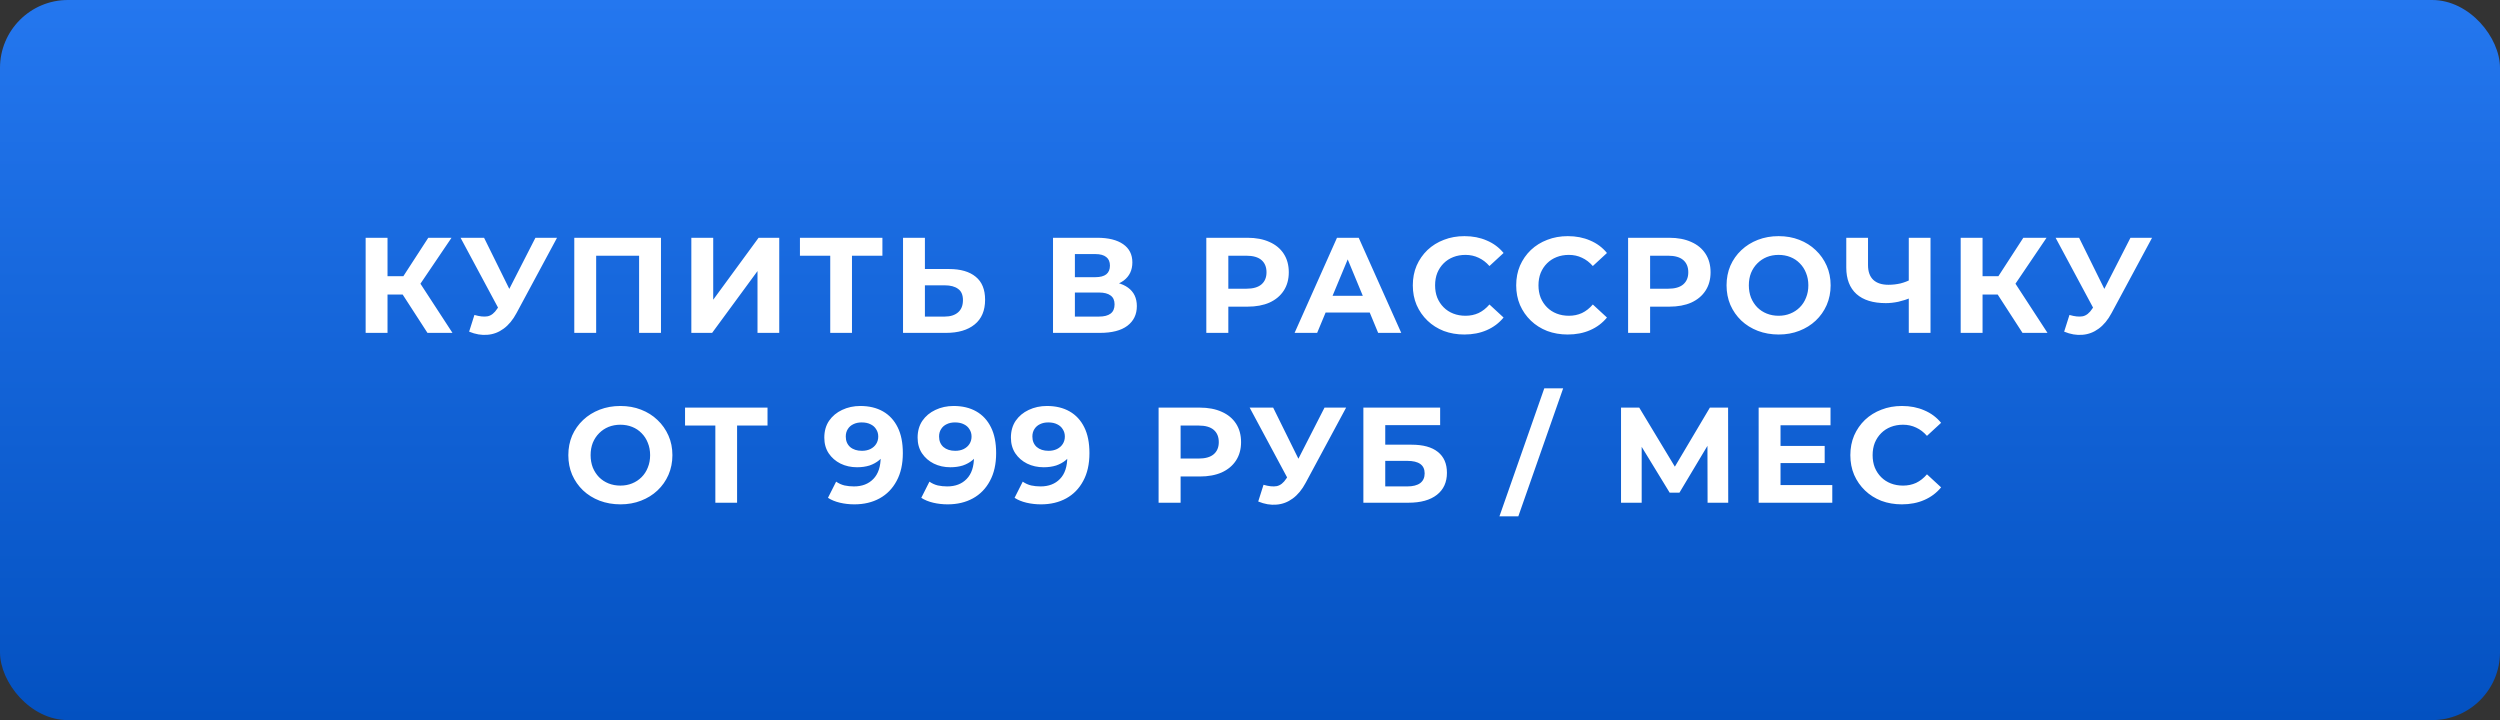 <?xml version="1.0" encoding="UTF-8"?> <svg xmlns="http://www.w3.org/2000/svg" width="368" height="106" viewBox="0 0 368 106" fill="none"><rect x="0" y="0" width="368" height="106" fill="#333333" stroke="none"/> <rect width="368" height="106" rx="10" fill="url(#paint0_linear_830_20)"></rect> <path d="M62.923 49L58.563 42.26L61.183 40.68L66.603 49H62.923ZM53.823 49V35H57.043V49H53.823ZM56.103 43.36V40.66H60.983V43.36H56.103ZM61.483 42.36L58.503 42L63.043 35H66.463L61.483 42.36ZM69.835 46.36C70.609 46.587 71.255 46.653 71.775 46.56C72.309 46.453 72.782 46.08 73.195 45.44L73.875 44.42L74.175 44.08L78.815 35H81.995L76.035 46.08C75.502 47.08 74.869 47.847 74.135 48.38C73.415 48.913 72.622 49.213 71.755 49.28C70.889 49.36 69.989 49.207 69.055 48.82L69.835 46.36ZM74.115 46.78L67.795 35H71.255L75.895 44.4L74.115 46.78ZM84.535 49V35H97.295V49H94.075V36.9L94.815 37.64H87.015L87.755 36.9V49H84.535ZM101.765 49V35H104.985V44.12L111.665 35H114.705V49H111.505V39.9L104.825 49H101.765ZM122.211 49V36.9L122.951 37.64H117.751V35H129.891V37.64H124.691L125.411 36.9V49H122.211ZM139.706 39.6C141.399 39.6 142.706 39.98 143.626 40.74C144.546 41.487 145.006 42.613 145.006 44.12C145.006 45.72 144.492 46.933 143.466 47.76C142.452 48.587 141.046 49 139.246 49H132.926V35H136.146V39.6H139.706ZM139.066 46.6C139.892 46.6 140.546 46.393 141.026 45.98C141.506 45.567 141.746 44.967 141.746 44.18C141.746 43.407 141.506 42.853 141.026 42.52C140.559 42.173 139.906 42 139.066 42H136.146V46.6H139.066ZM155.004 49V35H161.524C163.15 35 164.417 35.313 165.324 35.94C166.23 36.567 166.684 37.46 166.684 38.62C166.684 39.767 166.257 40.66 165.404 41.3C164.55 41.927 163.417 42.24 162.004 42.24L162.384 41.4C163.957 41.4 165.177 41.713 166.044 42.34C166.91 42.967 167.344 43.873 167.344 45.06C167.344 46.287 166.877 47.253 165.944 47.96C165.024 48.653 163.677 49 161.904 49H155.004ZM158.224 46.6H161.784C162.53 46.6 163.097 46.453 163.484 46.16C163.87 45.867 164.064 45.413 164.064 44.8C164.064 44.213 163.87 43.78 163.484 43.5C163.097 43.207 162.53 43.06 161.784 43.06H158.224V46.6ZM158.224 40.8H161.244C161.95 40.8 162.484 40.66 162.844 40.38C163.204 40.087 163.384 39.66 163.384 39.1C163.384 38.54 163.204 38.12 162.844 37.84C162.484 37.547 161.95 37.4 161.244 37.4H158.224V40.8ZM177.57 49V35H183.63C184.883 35 185.963 35.207 186.87 35.62C187.777 36.02 188.477 36.6 188.97 37.36C189.463 38.12 189.71 39.027 189.71 40.08C189.71 41.12 189.463 42.02 188.97 42.78C188.477 43.54 187.777 44.127 186.87 44.54C185.963 44.94 184.883 45.14 183.63 45.14H179.37L180.81 43.68V49H177.57ZM180.81 44.04L179.37 42.5H183.45C184.45 42.5 185.197 42.287 185.69 41.86C186.183 41.433 186.43 40.84 186.43 40.08C186.43 39.307 186.183 38.707 185.69 38.28C185.197 37.853 184.45 37.64 183.45 37.64H179.37L180.81 36.1V44.04ZM190.564 49L196.804 35H200.004L206.264 49H202.864L197.744 36.64H199.024L193.884 49H190.564ZM193.684 46L194.544 43.54H201.744L202.624 46H193.684ZM215.546 49.24C214.466 49.24 213.459 49.067 212.526 48.72C211.606 48.36 210.806 47.853 210.126 47.2C209.446 46.547 208.912 45.78 208.526 44.9C208.152 44.02 207.966 43.053 207.966 42C207.966 40.947 208.152 39.98 208.526 39.1C208.912 38.22 209.446 37.453 210.126 36.8C210.819 36.147 211.626 35.647 212.546 35.3C213.466 34.94 214.472 34.76 215.566 34.76C216.779 34.76 217.872 34.973 218.846 35.4C219.832 35.813 220.659 36.427 221.326 37.24L219.246 39.16C218.766 38.613 218.232 38.207 217.646 37.94C217.059 37.66 216.419 37.52 215.726 37.52C215.072 37.52 214.472 37.627 213.926 37.84C213.379 38.053 212.906 38.36 212.506 38.76C212.106 39.16 211.792 39.633 211.566 40.18C211.352 40.727 211.246 41.333 211.246 42C211.246 42.667 211.352 43.273 211.566 43.82C211.792 44.367 212.106 44.84 212.506 45.24C212.906 45.64 213.379 45.947 213.926 46.16C214.472 46.373 215.072 46.48 215.726 46.48C216.419 46.48 217.059 46.347 217.646 46.08C218.232 45.8 218.766 45.38 219.246 44.82L221.326 46.74C220.659 47.553 219.832 48.173 218.846 48.6C217.872 49.027 216.772 49.24 215.546 49.24ZM230.764 49.24C229.684 49.24 228.678 49.067 227.744 48.72C226.824 48.36 226.024 47.853 225.344 47.2C224.664 46.547 224.131 45.78 223.744 44.9C223.371 44.02 223.184 43.053 223.184 42C223.184 40.947 223.371 39.98 223.744 39.1C224.131 38.22 224.664 37.453 225.344 36.8C226.038 36.147 226.844 35.647 227.764 35.3C228.684 34.94 229.691 34.76 230.784 34.76C231.998 34.76 233.091 34.973 234.064 35.4C235.051 35.813 235.878 36.427 236.544 37.24L234.464 39.16C233.984 38.613 233.451 38.207 232.864 37.94C232.278 37.66 231.638 37.52 230.944 37.52C230.291 37.52 229.691 37.627 229.144 37.84C228.598 38.053 228.124 38.36 227.724 38.76C227.324 39.16 227.011 39.633 226.784 40.18C226.571 40.727 226.464 41.333 226.464 42C226.464 42.667 226.571 43.273 226.784 43.82C227.011 44.367 227.324 44.84 227.724 45.24C228.124 45.64 228.598 45.947 229.144 46.16C229.691 46.373 230.291 46.48 230.944 46.48C231.638 46.48 232.278 46.347 232.864 46.08C233.451 45.8 233.984 45.38 234.464 44.82L236.544 46.74C235.878 47.553 235.051 48.173 234.064 48.6C233.091 49.027 231.991 49.24 230.764 49.24ZM239.656 49V35H245.716C246.969 35 248.049 35.207 248.956 35.62C249.863 36.02 250.563 36.6 251.056 37.36C251.549 38.12 251.796 39.027 251.796 40.08C251.796 41.12 251.549 42.02 251.056 42.78C250.563 43.54 249.863 44.127 248.956 44.54C248.049 44.94 246.969 45.14 245.716 45.14H241.456L242.896 43.68V49H239.656ZM242.896 44.04L241.456 42.5H245.536C246.536 42.5 247.283 42.287 247.776 41.86C248.269 41.433 248.516 40.84 248.516 40.08C248.516 39.307 248.269 38.707 247.776 38.28C247.283 37.853 246.536 37.64 245.536 37.64H241.456L242.896 36.1V44.04ZM261.829 49.24C260.722 49.24 259.695 49.06 258.749 48.7C257.815 48.34 257.002 47.833 256.309 47.18C255.629 46.527 255.095 45.76 254.709 44.88C254.335 44 254.149 43.04 254.149 42C254.149 40.96 254.335 40 254.709 39.12C255.095 38.24 255.635 37.473 256.329 36.82C257.022 36.167 257.835 35.66 258.769 35.3C259.702 34.94 260.715 34.76 261.809 34.76C262.915 34.76 263.929 34.94 264.849 35.3C265.782 35.66 266.589 36.167 267.269 36.82C267.962 37.473 268.502 38.24 268.889 39.12C269.275 39.987 269.469 40.947 269.469 42C269.469 43.04 269.275 44.007 268.889 44.9C268.502 45.78 267.962 46.547 267.269 47.2C266.589 47.84 265.782 48.34 264.849 48.7C263.929 49.06 262.922 49.24 261.829 49.24ZM261.809 46.48C262.435 46.48 263.009 46.373 263.529 46.16C264.062 45.947 264.529 45.64 264.929 45.24C265.329 44.84 265.635 44.367 265.849 43.82C266.075 43.273 266.189 42.667 266.189 42C266.189 41.333 266.075 40.727 265.849 40.18C265.635 39.633 265.329 39.16 264.929 38.76C264.542 38.36 264.082 38.053 263.549 37.84C263.015 37.627 262.435 37.52 261.809 37.52C261.182 37.52 260.602 37.627 260.069 37.84C259.549 38.053 259.089 38.36 258.689 38.76C258.289 39.16 257.975 39.633 257.749 40.18C257.535 40.727 257.429 41.333 257.429 42C257.429 42.653 257.535 43.26 257.749 43.82C257.975 44.367 258.282 44.84 258.669 45.24C259.069 45.64 259.535 45.947 260.069 46.16C260.602 46.373 261.182 46.48 261.809 46.48ZM281.432 43.78C280.738 44.06 280.072 44.273 279.432 44.42C278.792 44.553 278.178 44.62 277.592 44.62C275.712 44.62 274.272 44.173 273.272 43.28C272.272 42.373 271.772 41.073 271.772 39.38V35H274.972V39.02C274.972 39.98 275.232 40.707 275.752 41.2C276.272 41.68 277.012 41.92 277.972 41.92C278.585 41.92 279.178 41.853 279.752 41.72C280.325 41.573 280.858 41.367 281.352 41.1L281.432 43.78ZM280.972 49V35H284.172V49H280.972ZM297.712 49L293.352 42.26L295.972 40.68L301.392 49H297.712ZM288.612 49V35H291.832V49H288.612ZM290.892 43.36V40.66H295.772V43.36H290.892ZM296.272 42.36L293.292 42L297.832 35H301.252L296.272 42.36ZM304.624 46.36C305.398 46.587 306.044 46.653 306.564 46.56C307.098 46.453 307.571 46.08 307.984 45.44L308.664 44.42L308.964 44.08L313.604 35H316.784L310.824 46.08C310.291 47.08 309.658 47.847 308.924 48.38C308.204 48.913 307.411 49.213 306.544 49.28C305.678 49.36 304.778 49.207 303.844 48.82L304.624 46.36ZM308.904 46.78L302.584 35H306.044L310.684 44.4L308.904 46.78ZM91.338 74.24C90.232 74.24 89.205 74.06 88.258 73.7C87.325 73.34 86.512 72.833 85.818 72.18C85.138 71.527 84.605 70.76 84.218 69.88C83.845 69 83.658 68.04 83.658 67C83.658 65.96 83.845 65 84.218 64.12C84.605 63.24 85.145 62.473 85.838 61.82C86.532 61.167 87.345 60.66 88.278 60.3C89.212 59.94 90.225 59.76 91.318 59.76C92.425 59.76 93.438 59.94 94.358 60.3C95.292 60.66 96.098 61.167 96.778 61.82C97.472 62.473 98.012 63.24 98.398 64.12C98.785 64.987 98.978 65.947 98.978 67C98.978 68.04 98.785 69.007 98.398 69.9C98.012 70.78 97.472 71.547 96.778 72.2C96.098 72.84 95.292 73.34 94.358 73.7C93.438 74.06 92.432 74.24 91.338 74.24ZM91.318 71.48C91.945 71.48 92.518 71.373 93.038 71.16C93.572 70.947 94.038 70.64 94.438 70.24C94.838 69.84 95.145 69.367 95.358 68.82C95.585 68.273 95.698 67.667 95.698 67C95.698 66.333 95.585 65.727 95.358 65.18C95.145 64.633 94.838 64.16 94.438 63.76C94.052 63.36 93.592 63.053 93.058 62.84C92.525 62.627 91.945 62.52 91.318 62.52C90.692 62.52 90.112 62.627 89.578 62.84C89.058 63.053 88.598 63.36 88.198 63.76C87.798 64.16 87.485 64.633 87.258 65.18C87.045 65.727 86.938 66.333 86.938 67C86.938 67.653 87.045 68.26 87.258 68.82C87.485 69.367 87.792 69.84 88.178 70.24C88.578 70.64 89.045 70.947 89.578 71.16C90.112 71.373 90.692 71.48 91.318 71.48ZM105.299 74V61.9L106.039 62.64H100.839V60H112.979V62.64H107.779L108.499 61.9V74H105.299ZM126.638 59.76C127.931 59.76 129.044 60.027 129.978 60.56C130.911 61.093 131.631 61.873 132.138 62.9C132.644 63.913 132.898 65.18 132.898 66.7C132.898 68.313 132.591 69.68 131.978 70.8C131.378 71.92 130.544 72.773 129.478 73.36C128.411 73.947 127.171 74.24 125.758 74.24C125.024 74.24 124.318 74.16 123.638 74C122.958 73.84 122.371 73.6 121.878 73.28L123.078 70.9C123.464 71.167 123.878 71.353 124.318 71.46C124.758 71.553 125.218 71.6 125.698 71.6C126.898 71.6 127.851 71.233 128.558 70.5C129.278 69.767 129.638 68.68 129.638 67.24C129.638 67 129.631 66.733 129.618 66.44C129.604 66.147 129.571 65.853 129.518 65.56L130.398 66.4C130.171 66.92 129.851 67.36 129.438 67.72C129.024 68.067 128.544 68.333 127.998 68.52C127.451 68.693 126.838 68.78 126.158 68.78C125.264 68.78 124.451 68.6 123.718 68.24C122.998 67.88 122.418 67.373 121.978 66.72C121.551 66.067 121.338 65.3 121.338 64.42C121.338 63.46 121.571 62.633 122.038 61.94C122.518 61.247 123.158 60.713 123.958 60.34C124.771 59.953 125.664 59.76 126.638 59.76ZM126.838 62.18C126.371 62.18 125.964 62.267 125.618 62.44C125.271 62.6 124.998 62.84 124.798 63.16C124.598 63.467 124.498 63.833 124.498 64.26C124.498 64.9 124.711 65.413 125.138 65.8C125.578 66.173 126.158 66.36 126.878 66.36C127.344 66.36 127.758 66.273 128.118 66.1C128.491 65.913 128.778 65.66 128.978 65.34C129.178 65.02 129.278 64.66 129.278 64.26C129.278 63.86 129.178 63.507 128.978 63.2C128.791 62.88 128.518 62.633 128.158 62.46C127.798 62.273 127.358 62.18 126.838 62.18ZM140.372 59.76C141.665 59.76 142.779 60.027 143.712 60.56C144.645 61.093 145.365 61.873 145.872 62.9C146.379 63.913 146.632 65.18 146.632 66.7C146.632 68.313 146.325 69.68 145.712 70.8C145.112 71.92 144.279 72.773 143.212 73.36C142.145 73.947 140.905 74.24 139.492 74.24C138.759 74.24 138.052 74.16 137.372 74C136.692 73.84 136.105 73.6 135.612 73.28L136.812 70.9C137.199 71.167 137.612 71.353 138.052 71.46C138.492 71.553 138.952 71.6 139.432 71.6C140.632 71.6 141.585 71.233 142.292 70.5C143.012 69.767 143.372 68.68 143.372 67.24C143.372 67 143.365 66.733 143.352 66.44C143.339 66.147 143.305 65.853 143.252 65.56L144.132 66.4C143.905 66.92 143.585 67.36 143.172 67.72C142.759 68.067 142.279 68.333 141.732 68.52C141.185 68.693 140.572 68.78 139.892 68.78C138.999 68.78 138.185 68.6 137.452 68.24C136.732 67.88 136.152 67.373 135.712 66.72C135.285 66.067 135.072 65.3 135.072 64.42C135.072 63.46 135.305 62.633 135.772 61.94C136.252 61.247 136.892 60.713 137.692 60.34C138.505 59.953 139.399 59.76 140.372 59.76ZM140.572 62.18C140.105 62.18 139.699 62.267 139.352 62.44C139.005 62.6 138.732 62.84 138.532 63.16C138.332 63.467 138.232 63.833 138.232 64.26C138.232 64.9 138.445 65.413 138.872 65.8C139.312 66.173 139.892 66.36 140.612 66.36C141.079 66.36 141.492 66.273 141.852 66.1C142.225 65.913 142.512 65.66 142.712 65.34C142.912 65.02 143.012 64.66 143.012 64.26C143.012 63.86 142.912 63.507 142.712 63.2C142.525 62.88 142.252 62.633 141.892 62.46C141.532 62.273 141.092 62.18 140.572 62.18ZM154.106 59.76C155.4 59.76 156.513 60.027 157.446 60.56C158.38 61.093 159.1 61.873 159.606 62.9C160.113 63.913 160.366 65.18 160.366 66.7C160.366 68.313 160.06 69.68 159.446 70.8C158.846 71.92 158.013 72.773 156.946 73.36C155.88 73.947 154.64 74.24 153.226 74.24C152.493 74.24 151.786 74.16 151.106 74C150.426 73.84 149.84 73.6 149.346 73.28L150.546 70.9C150.933 71.167 151.346 71.353 151.786 71.46C152.226 71.553 152.686 71.6 153.166 71.6C154.366 71.6 155.32 71.233 156.026 70.5C156.746 69.767 157.106 68.68 157.106 67.24C157.106 67 157.1 66.733 157.086 66.44C157.073 66.147 157.04 65.853 156.986 65.56L157.866 66.4C157.64 66.92 157.32 67.36 156.906 67.72C156.493 68.067 156.013 68.333 155.466 68.52C154.92 68.693 154.306 68.78 153.626 68.78C152.733 68.78 151.92 68.6 151.186 68.24C150.466 67.88 149.886 67.373 149.446 66.72C149.02 66.067 148.806 65.3 148.806 64.42C148.806 63.46 149.04 62.633 149.506 61.94C149.986 61.247 150.626 60.713 151.426 60.34C152.24 59.953 153.133 59.76 154.106 59.76ZM154.306 62.18C153.84 62.18 153.433 62.267 153.086 62.44C152.74 62.6 152.466 62.84 152.266 63.16C152.066 63.467 151.966 63.833 151.966 64.26C151.966 64.9 152.18 65.413 152.606 65.8C153.046 66.173 153.626 66.36 154.346 66.36C154.813 66.36 155.226 66.273 155.586 66.1C155.96 65.913 156.246 65.66 156.446 65.34C156.646 65.02 156.746 64.66 156.746 64.26C156.746 63.86 156.646 63.507 156.446 63.2C156.26 62.88 155.986 62.633 155.626 62.46C155.266 62.273 154.826 62.18 154.306 62.18ZM170.545 74V60H176.605C177.858 60 178.938 60.207 179.845 60.62C180.751 61.02 181.451 61.6 181.945 62.36C182.438 63.12 182.685 64.027 182.685 65.08C182.685 66.12 182.438 67.02 181.945 67.78C181.451 68.54 180.751 69.127 179.845 69.54C178.938 69.94 177.858 70.14 176.605 70.14H172.345L173.785 68.68V74H170.545ZM173.785 69.04L172.345 67.5H176.425C177.425 67.5 178.171 67.287 178.665 66.86C179.158 66.433 179.405 65.84 179.405 65.08C179.405 64.307 179.158 63.707 178.665 63.28C178.171 62.853 177.425 62.64 176.425 62.64H172.345L173.785 61.1V69.04ZM185.99 71.36C186.763 71.587 187.41 71.653 187.93 71.56C188.463 71.453 188.936 71.08 189.35 70.44L190.03 69.42L190.33 69.08L194.97 60H198.15L192.19 71.08C191.656 72.08 191.023 72.847 190.29 73.38C189.57 73.913 188.776 74.213 187.91 74.28C187.043 74.36 186.143 74.207 185.21 73.82L185.99 71.36ZM190.27 71.78L183.95 60H187.41L192.05 69.4L190.27 71.78ZM200.689 74V60H211.989V62.58H203.909V65.46H207.789C209.483 65.46 210.769 65.813 211.649 66.52C212.543 67.227 212.989 68.253 212.989 69.6C212.989 70.987 212.496 72.067 211.509 72.84C210.523 73.613 209.129 74 207.329 74H200.689ZM203.909 71.6H207.149C207.976 71.6 208.609 71.44 209.049 71.12C209.489 70.787 209.709 70.307 209.709 69.68C209.709 68.453 208.856 67.84 207.149 67.84H203.909V71.6ZM220.719 76L227.319 57.16H230.099L223.499 76H220.719ZM238.615 74V60H241.295L247.255 69.88H245.835L251.695 60H254.375L254.395 74H251.355L251.335 64.66H251.915L247.215 72.52H245.775L240.975 64.66H241.655V74H238.615ZM261.853 65.64H268.593V68.16H261.853V65.64ZM262.093 71.4H269.713V74H258.873V60H269.453V62.6H262.093V71.4ZM279.95 74.24C278.87 74.24 277.863 74.067 276.93 73.72C276.01 73.36 275.21 72.853 274.53 72.2C273.85 71.547 273.317 70.78 272.93 69.9C272.557 69.02 272.37 68.053 272.37 67C272.37 65.947 272.557 64.98 272.93 64.1C273.317 63.22 273.85 62.453 274.53 61.8C275.223 61.147 276.03 60.647 276.95 60.3C277.87 59.94 278.877 59.76 279.97 59.76C281.183 59.76 282.277 59.973 283.25 60.4C284.237 60.813 285.063 61.427 285.73 62.24L283.65 64.16C283.17 63.613 282.637 63.207 282.05 62.94C281.463 62.66 280.823 62.52 280.13 62.52C279.477 62.52 278.877 62.627 278.33 62.84C277.783 63.053 277.31 63.36 276.91 63.76C276.51 64.16 276.197 64.633 275.97 65.18C275.757 65.727 275.65 66.333 275.65 67C275.65 67.667 275.757 68.273 275.97 68.82C276.197 69.367 276.51 69.84 276.91 70.24C277.31 70.64 277.783 70.947 278.33 71.16C278.877 71.373 279.477 71.48 280.13 71.48C280.823 71.48 281.463 71.347 282.05 71.08C282.637 70.8 283.17 70.38 283.65 69.82L285.73 71.74C285.063 72.553 284.237 73.173 283.25 73.6C282.277 74.027 281.177 74.24 279.95 74.24Z" fill="white"></path> <defs> <linearGradient id="paint0_linear_830_20" x1="184" y1="0" x2="184" y2="106" gradientUnits="userSpaceOnUse"> <stop stop-color="#2477EF"></stop> <stop offset="1" stop-color="#0351C1"></stop> </linearGradient> </defs> </svg> 